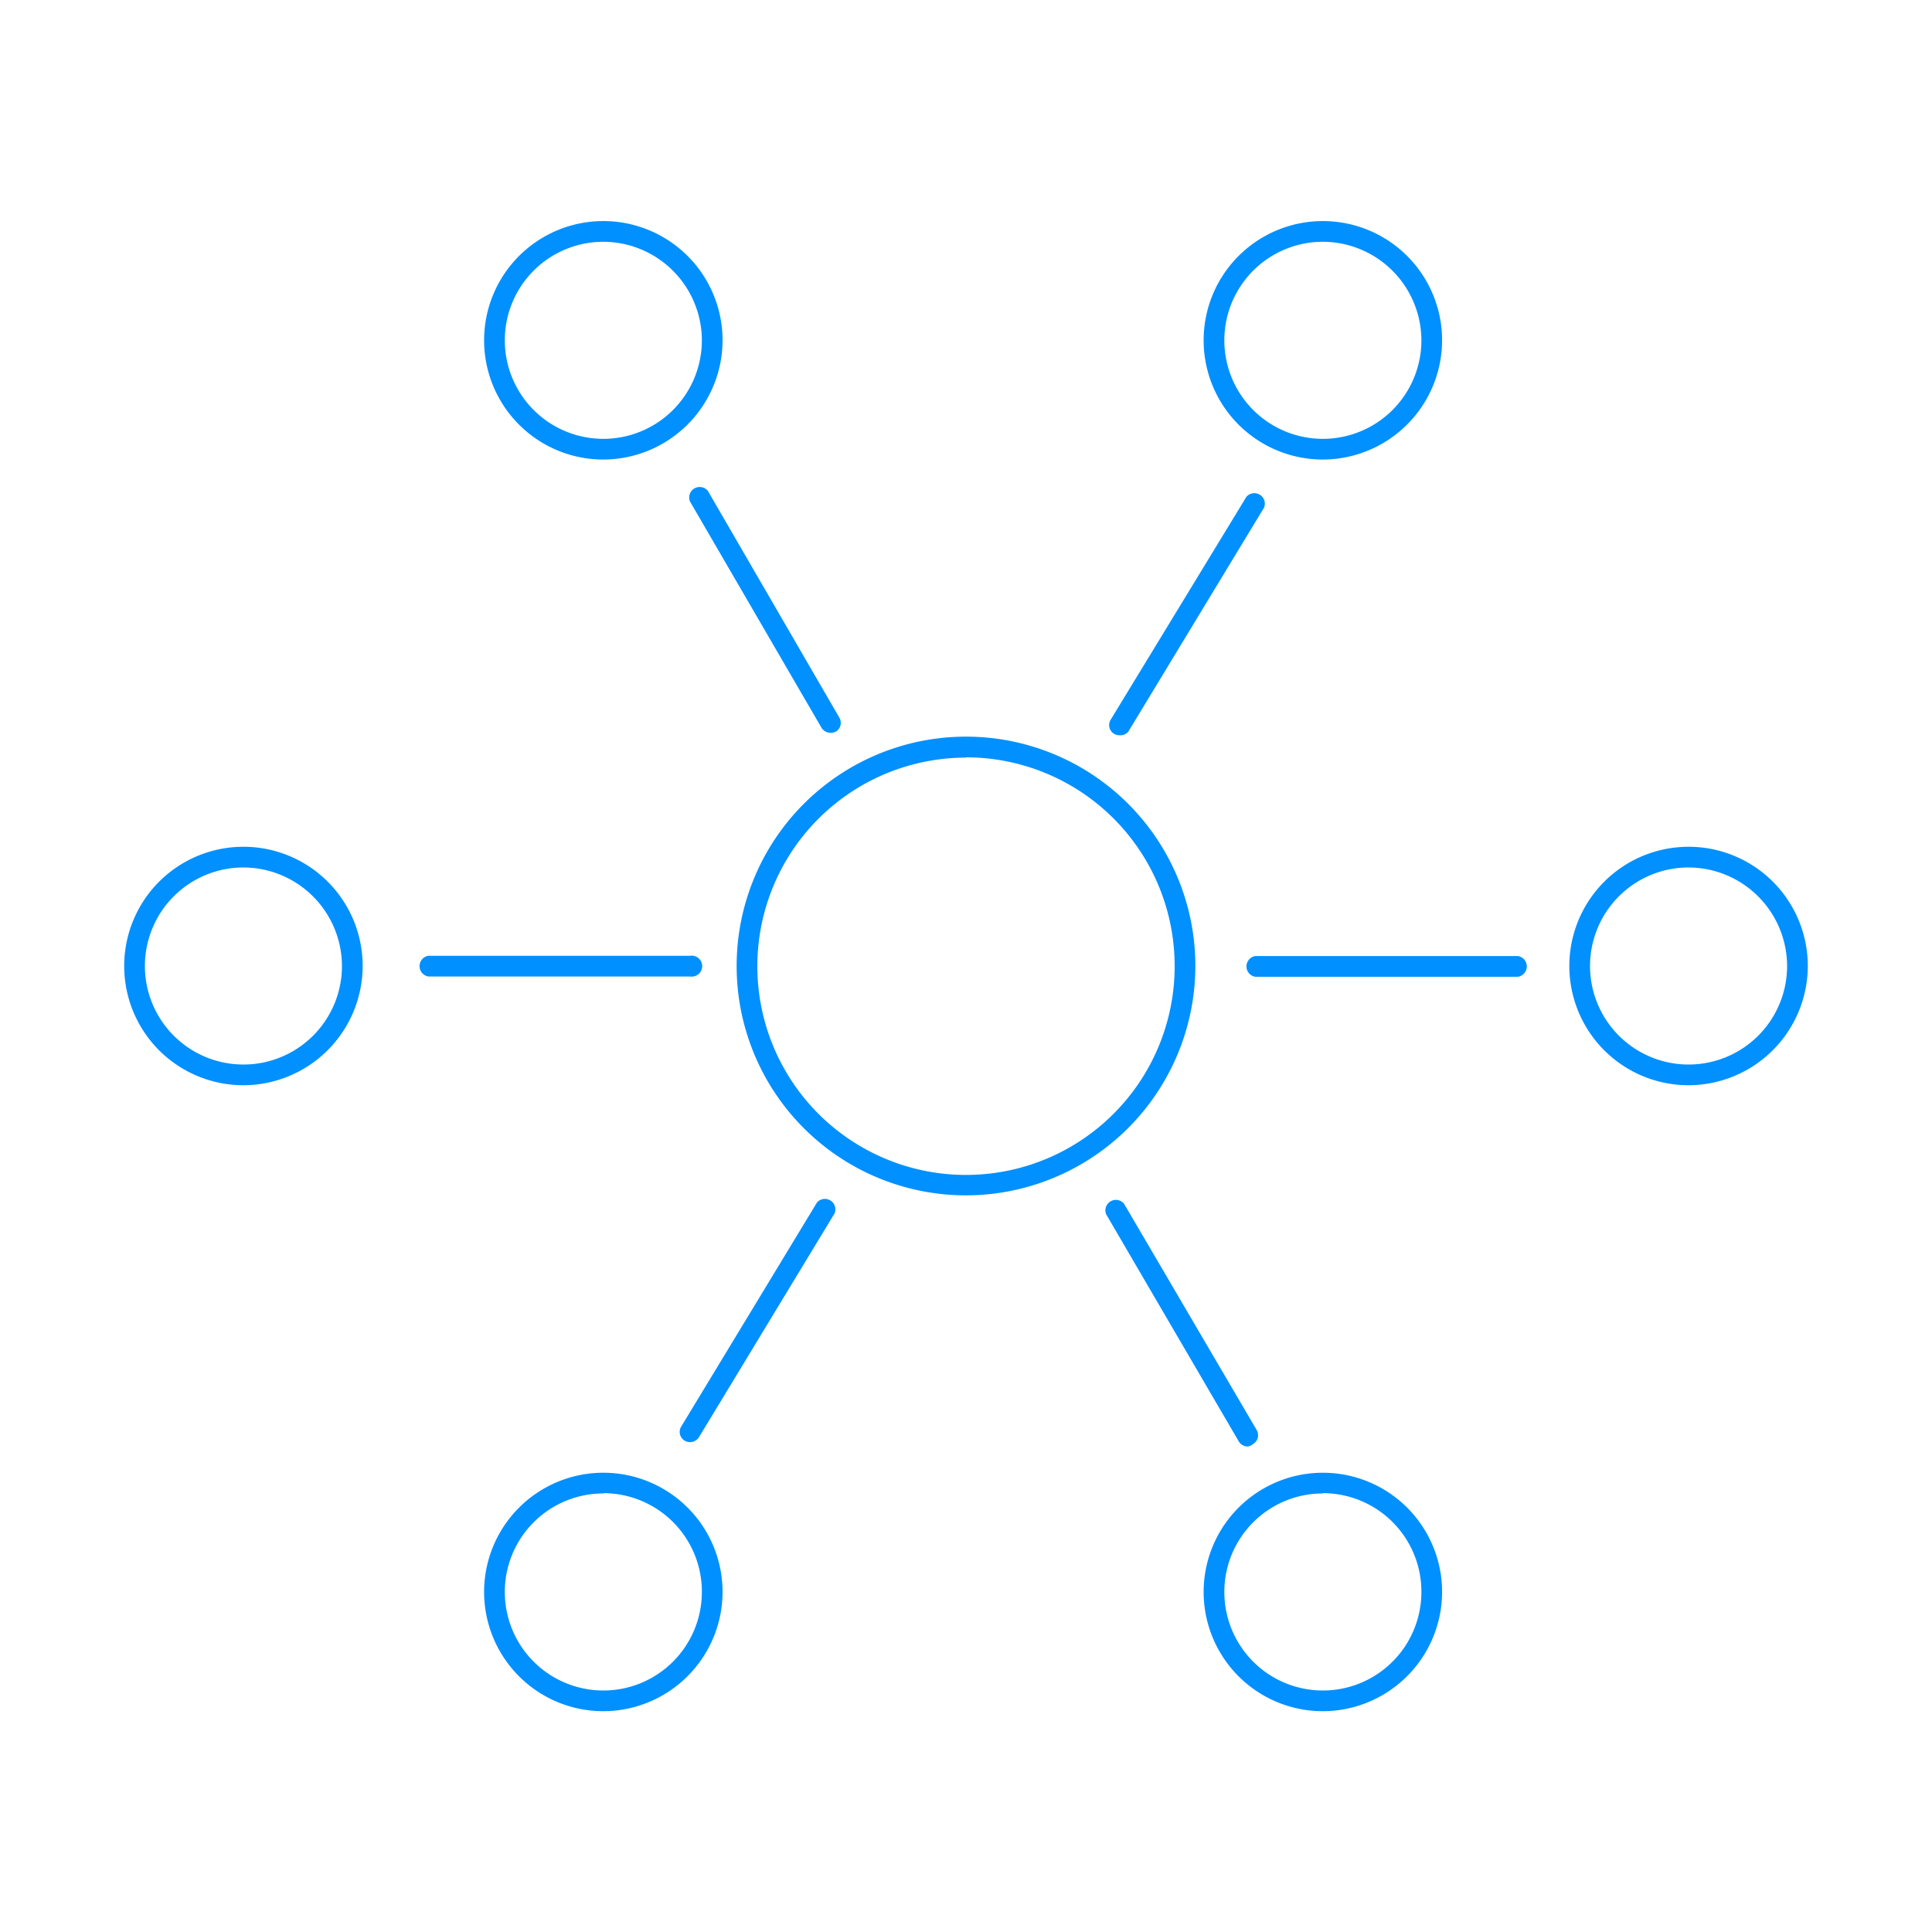 <svg id="Warstwa_1" data-name="Warstwa 1" xmlns="http://www.w3.org/2000/svg" viewBox="0 0 70 70"><defs><style>.cls-1{fill:#0090ff}</style></defs><title>performance_devices</title><path class="cls-1" d="M35 43.31A8.31 8.31 0 1 1 43.31 35 8.32 8.32 0 0 1 35 43.31zm0-15.86A7.56 7.56 0 1 0 42.56 35 7.56 7.56 0 0 0 35 27.44zM21.86 16.65a4.32 4.32 0 1 1 4.32-4.32 4.33 4.33 0 0 1-4.32 4.32zm0-7.89a3.57 3.57 0 1 0 3.57 3.57 3.58 3.58 0 0 0-3.57-3.57zM8.82 39.32A4.32 4.32 0 1 1 13.14 35a4.33 4.33 0 0 1-4.32 4.32zm0-7.89A3.57 3.57 0 1 0 12.39 35a3.58 3.58 0 0 0-3.57-3.57zM21.86 62a4.32 4.32 0 1 1 4.32-4.32A4.33 4.33 0 0 1 21.86 62zm0-7.89a3.57 3.57 0 1 0 3.57 3.57 3.57 3.57 0 0 0-3.57-3.58zM47.93 62a4.32 4.32 0 1 1 4.32-4.32A4.33 4.33 0 0 1 47.93 62zm0-7.89a3.57 3.57 0 1 0 3.57 3.57 3.57 3.57 0 0 0-3.57-3.58zM61.18 39.32A4.32 4.32 0 1 1 65.5 35a4.33 4.33 0 0 1-4.32 4.32zm0-7.89A3.57 3.57 0 1 0 64.75 35a3.58 3.58 0 0 0-3.57-3.57zM47.93 16.65a4.32 4.32 0 1 1 4.32-4.32 4.33 4.33 0 0 1-4.32 4.32zm0-7.89a3.57 3.57 0 1 0 3.57 3.57 3.58 3.58 0 0 0-3.57-3.57zM25 35.38h-9.48a.38.38 0 0 1 0-.75H25a.38.38 0 1 1 0 .75zM55 35.39h-9.52a.38.38 0 0 1 0-.75H55a.38.38 0 0 1 0 .75zM30.08 26.55a.38.38 0 0 1-.32-.19L25 18.17a.38.38 0 0 1 .65-.38L30.41 26a.37.37 0 0 1-.13.51.37.37 0 0 1-.2.04zM45.2 52.41a.38.38 0 0 1-.32-.19L40.08 44a.38.38 0 0 1 .65-.38l4.8 8.19a.37.37 0 0 1-.13.51.37.37 0 0 1-.2.09zM40.56 26.64a.37.37 0 0 1-.19-.05.37.37 0 0 1-.13-.51L45.16 18a.38.38 0 0 1 .64.39l-4.92 8.12a.38.38 0 0 1-.32.13zM25 52.25a.37.37 0 0 1-.19-.05.37.37 0 0 1-.13-.51l4.92-8.12a.38.38 0 0 1 .64.39l-4.92 8.12a.38.38 0 0 1-.32.17z"/></svg>